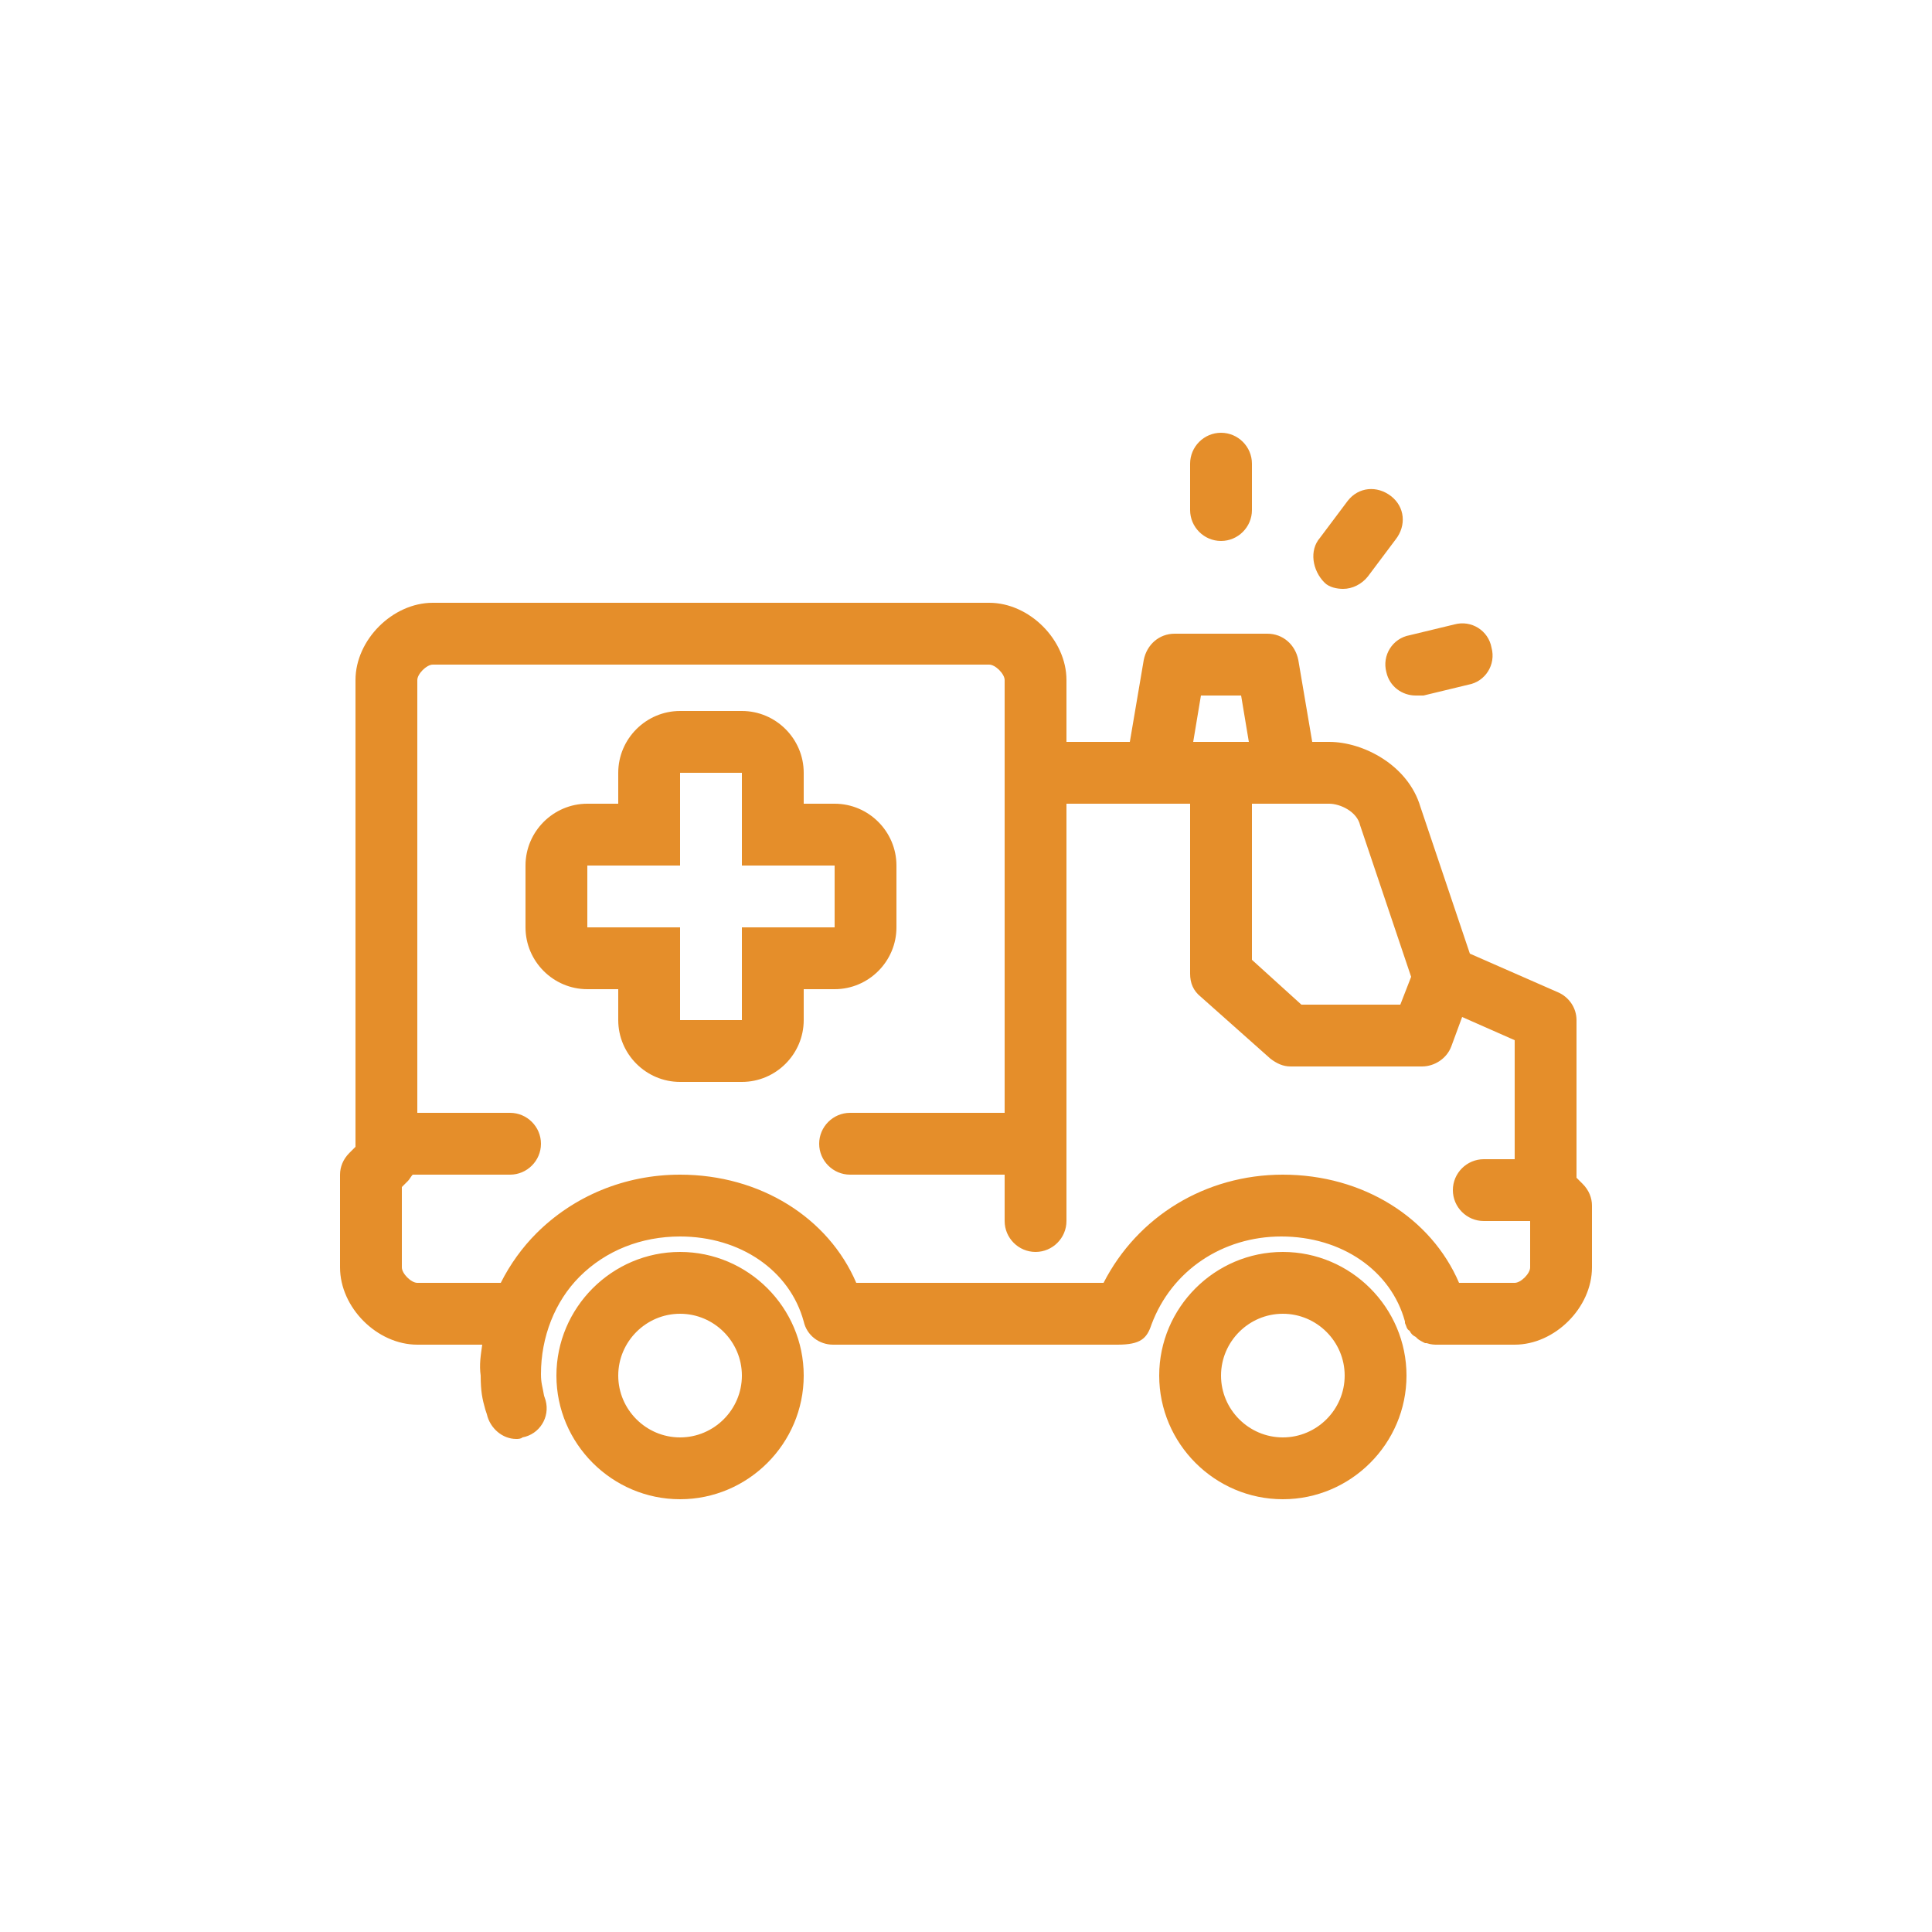 <?xml version="1.0" encoding="utf-8"?>
<!-- Generator: Adobe Illustrator 22.1.0, SVG Export Plug-In . SVG Version: 6.00 Build 0)  -->
<svg version="1.1" id="Layer_1" xmlns="http://www.w3.org/2000/svg" xmlns:xlink="http://www.w3.org/1999/xlink" x="0px" y="0px"
	 viewBox="0 0 125 125" style="enable-background:new 0 0 125 125;" xml:space="preserve">
<style type="text/css">
	.st0{fill:#E58E2A;}
</style>
<path class="st0" d="M44,81c-4.4,0-8,3.6-8,8s3.6,8,8,8s8-3.6,8-8S48.4,81,44,81z M44,93c-2.2,0-4-1.8-4-4s1.8-4,4-4s4,1.8,4,4
	S46.2,93,44,93z M102,76.2V66c0-0.8-0.5-1.5-1.2-1.8l-5.7-2.5l-3.2-9.5C91.1,49.5,88.2,48,86,48h-1.1L84,42.7c-0.2-1-1-1.7-2-1.7h-6
	c-1,0-1.8,0.7-2,1.7L73.1,48H69v-4c0-2.6-2.4-5-5-5H28c-2.6,0-5,2.4-5,5v30.2l-0.4,0.4C22.2,75,22,75.5,22,76v6c0,2.6,2.4,5,5,5h4.2
	c-0.1,0.7-0.2,1.3-0.1,2c0,1,0.1,1.5,0.3,2.2l0.1,0.3c0.2,0.9,1,1.6,1.9,1.6c0.1,0,0.3,0,0.4-0.1c1.1-0.2,1.8-1.3,1.5-2.4l-0.1-0.3
	c-0.1-0.6-0.2-0.8-0.2-1.4c0-2.4,0.9-4.7,2.5-6.3c1.7-1.7,4-2.6,6.5-2.6c3.9,0,7.1,2.2,8,5.5c0.2,0.9,1,1.5,1.9,1.5h18.4
	c1.5,0,1.9-0.4,2.2-1.3c1.3-3.5,4.6-5.7,8.4-5.7c3.9,0,7.1,2.2,8,5.5c0,0,0,0,0,0.1c0.1,0.2,0.1,0.4,0.3,0.5l0,0
	c0.1,0.2,0.2,0.3,0.4,0.4c0,0,0,0,0.1,0.1s0.3,0.2,0.5,0.3h0.1C92.6,87,92.8,87,93,87l0,0l0,0h5c2.6,0,5-2.4,5-5v-4
	c0-0.5-0.2-1-0.6-1.4L102,76.2z M88,53.4l3.3,9.8L90.6,65h-6.4L81,62.1V52h5C86.7,52,87.8,52.5,88,53.4z M77.7,45h2.6l0.5,3h-3.6
	L77.7,45z M99,82c0,0.4-0.6,1-1,1h-3.6c-1.8-4.2-6.2-7-11.4-7c-5,0-9.4,2.7-11.6,7h-16c-1.8-4.2-6.2-7-11.4-7
	c-3.6,0-6.9,1.4-9.3,3.8c-0.9,0.9-1.7,2-2.3,3.2H27c-0.4,0-1-0.6-1-1v-5.2l0.4-0.4c0.1-0.1,0.2-0.3,0.3-0.4H33c1.1,0,2-0.9,2-2
	c0-1.1-0.9-2-2-2h-6V44c0-0.4,0.6-1,1-1h36c0.4,0,1,0.6,1,1v28H55c-1.1,0-2,0.9-2,2s0.9,2,2,2h10v3c0,1.1,0.9,2,2,2s2-0.9,2-2V52h8
	v11c0,0.6,0.2,1.1,0.7,1.5l4.5,4c0.4,0.3,0.8,0.5,1.3,0.5H92c0.8,0,1.6-0.5,1.9-1.3l0.7-1.9l3.4,1.5V75h-2c-1.1,0-2,0.9-2,2
	s0.9,2,2,2h3V82z M58,60v-4c0-2.2-1.8-4-4-4h-2v-2c0-2.2-1.8-4-4-4h-4c-2.2,0-4,1.8-4,4v2h-2c-2.2,0-4,1.8-4,4v4c0,2.2,1.8,4,4,4h2
	v2c0,2.2,1.8,4,4,4h4c2.2,0,4-1.8,4-4v-2h2C56.2,64,58,62.2,58,60z M48,60v6h-4v-6h-6v-4h6v-6h4v6h6v4H48z M77,33v-3
	c0-1.1,0.9-2,2-2s2,0.9,2,2v3c0,1.1-0.9,2-2,2S77,34.1,77,33z M91.2,41.1l2.9-0.7c1.1-0.3,2.2,0.4,2.4,1.5c0.3,1.1-0.4,2.2-1.5,2.4
	L92.1,45c-0.1,0-0.3,0-0.5,0c-0.9,0-1.7-0.6-1.9-1.5C89.4,42.4,90.1,41.3,91.2,41.1z M85.4,34.8l1.8-2.4c0.7-0.9,1.9-1,2.8-0.3
	c0.9,0.7,1,1.9,0.3,2.8l-1.8,2.4c-0.4,0.5-1,0.8-1.6,0.8c-0.4,0-0.9-0.1-1.2-0.4C84.9,36.9,84.7,35.6,85.4,34.8z M83,81
	c-4.4,0-8,3.6-8,8s3.6,8,8,8s8-3.6,8-8S87.4,81,83,81z M83,93c-2.2,0-4-1.8-4-4s1.8-4,4-4s4,1.8,4,4S85.2,93,83,93z"/>
</svg>

